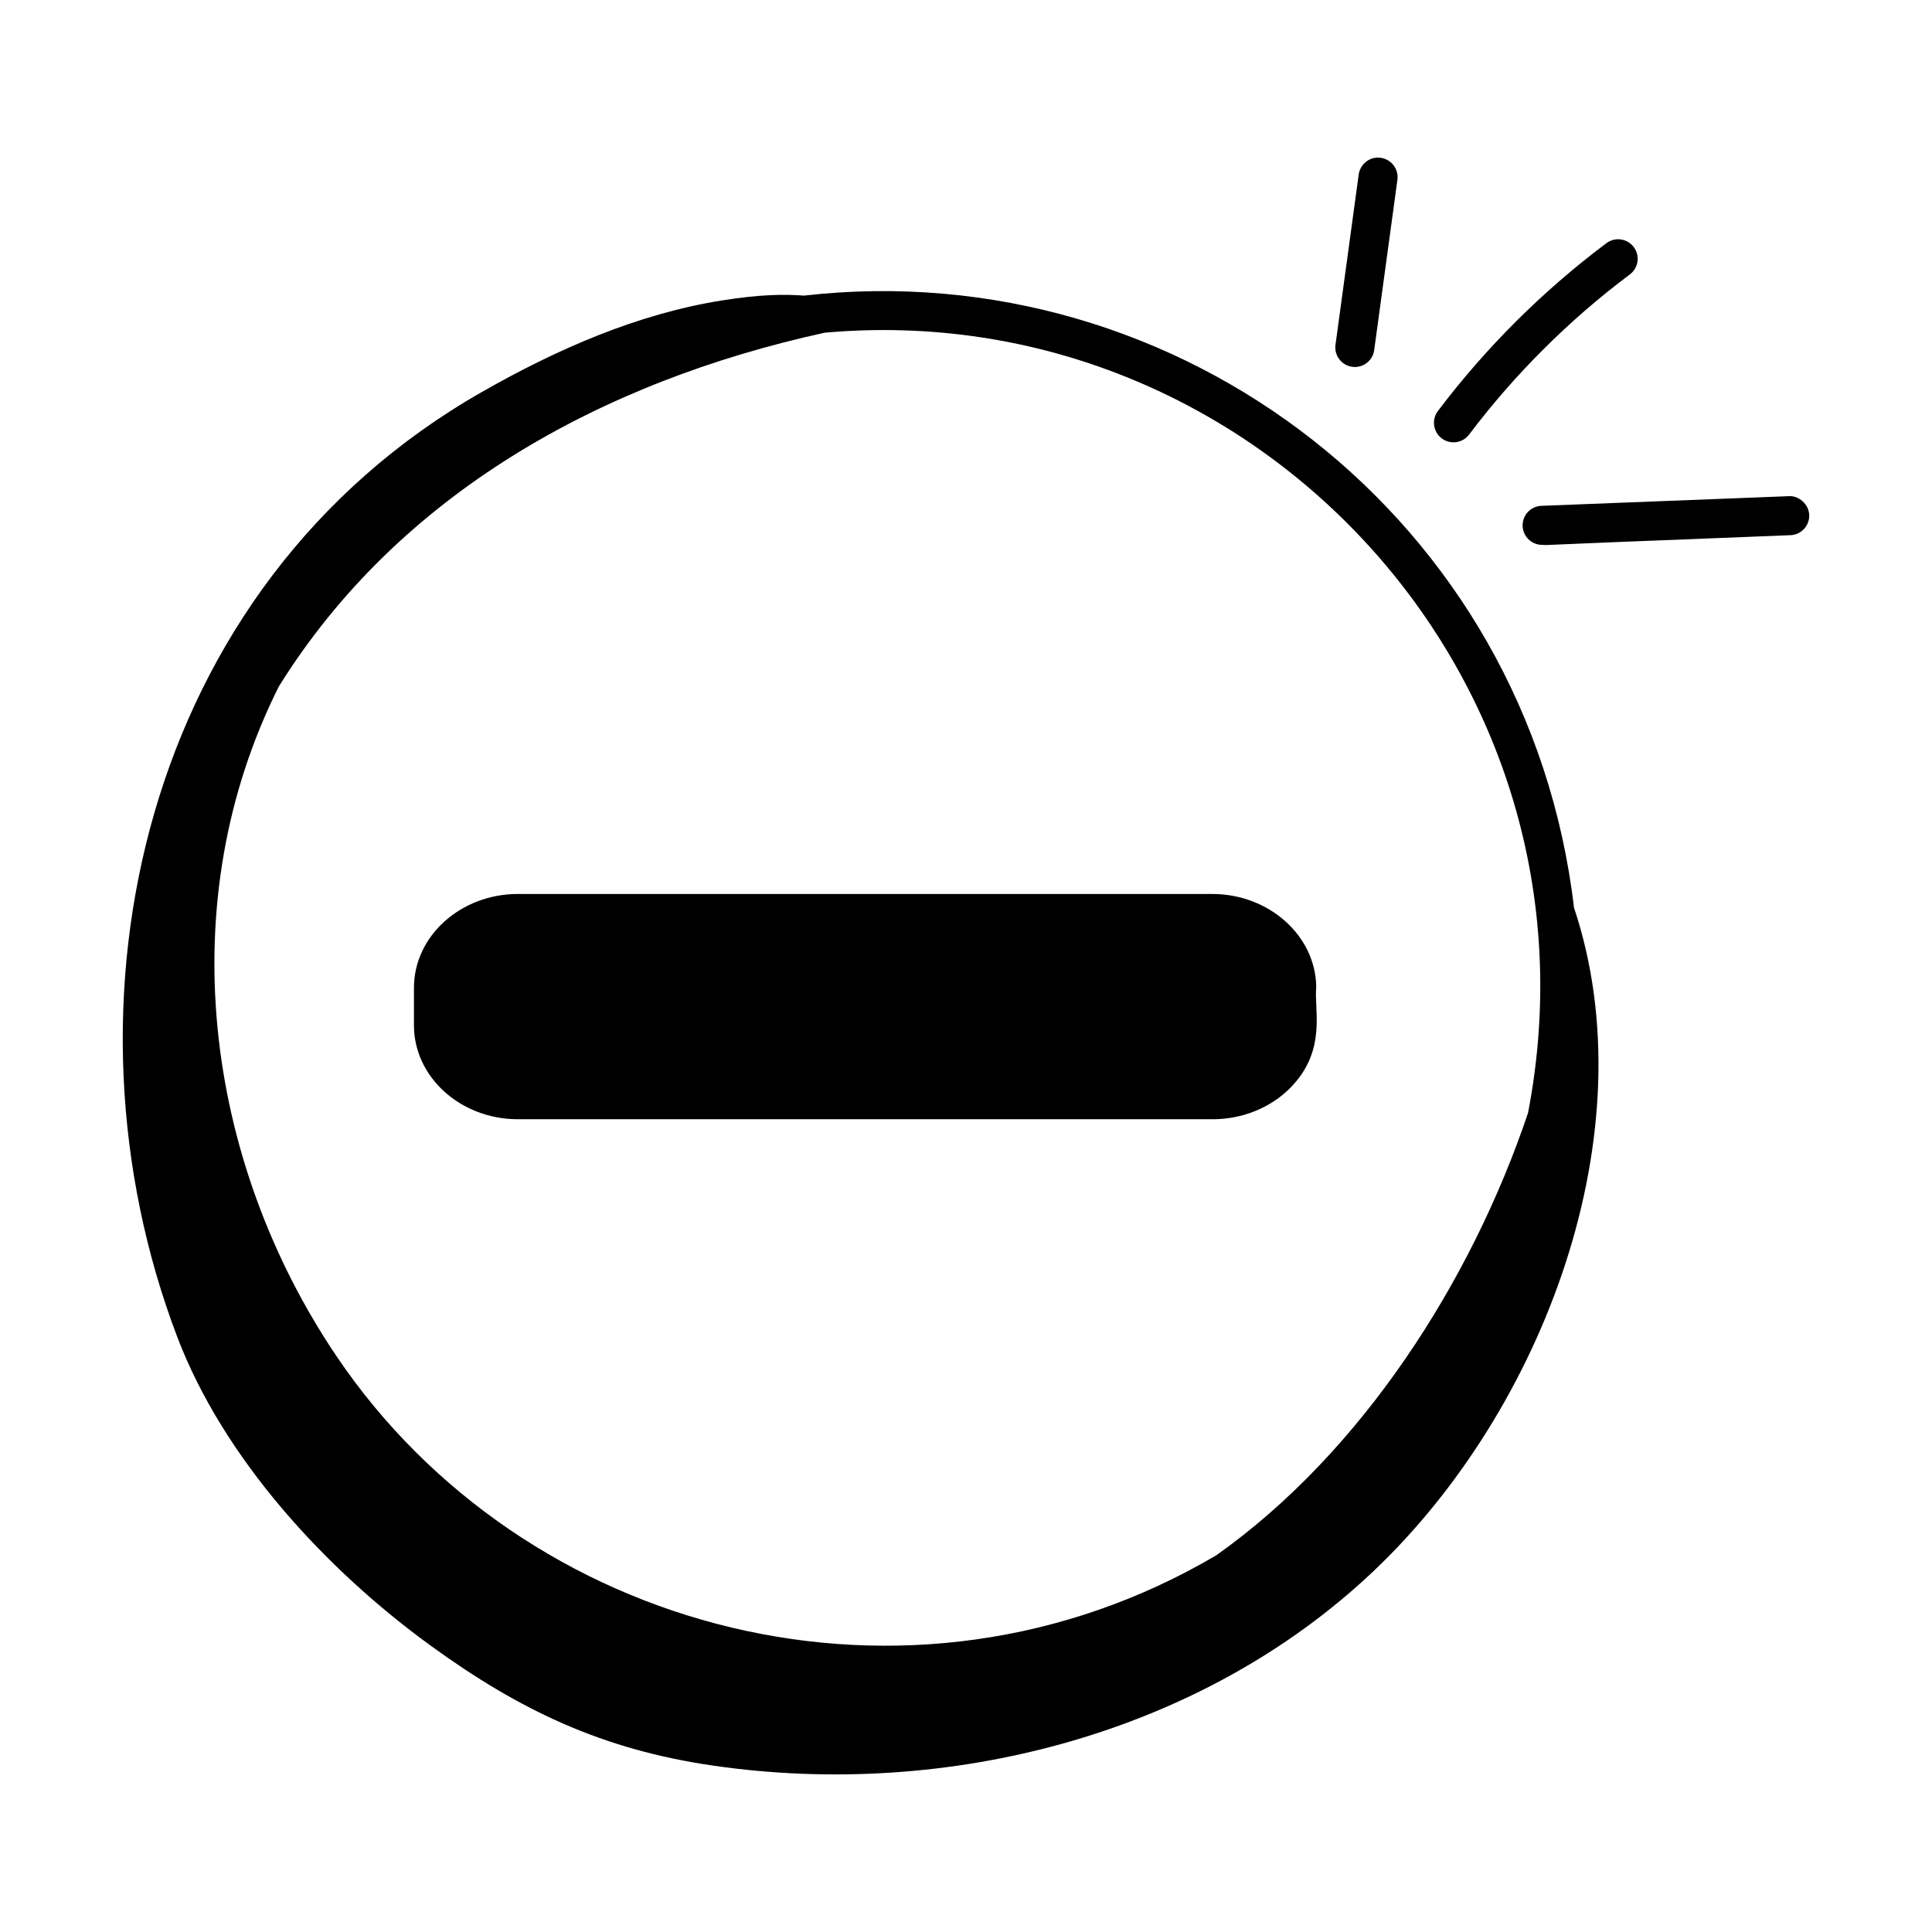 <?xml version="1.0" encoding="UTF-8"?>
<!-- Uploaded to: SVG Repo, www.svgrepo.com, Generator: SVG Repo Mixer Tools -->
<svg fill="#000000" width="800px" height="800px" version="1.1" viewBox="144 144 512 512" xmlns="http://www.w3.org/2000/svg">
 <g>
  <path d="m357.11 222.34c-5.406-0.387-11.543-0.344-21.812 1.285-22.488 3.57-43.965 13.051-63.625 24.27-90.312 51.531-114.21 162.48-80.672 250.48 12.254 32.156 39.207 61.449 67.047 81.68 23.852 17.336 45.715 27.598 74.891 31.844 62.293 9.062 129.37-8.23 175.06-51.535 45.281-42.922 72.902-116.68 53.125-175.83-12.105-102.92-104.55-173.52-204.01-162.2zm191.82 216.64c-14.977 44.496-43.992 89.859-82.59 117.18-81.309 47.926-183.61 20.766-233.21-52.828-35.125-52.117-43.746-120.59-15.234-177.41 31.688-50.922 85.289-80.773 144.66-93.754 113.59-10.156 208.62 91.648 186.38 206.81z"/>
  <path d="m465.26 380.91h-184c-15.199 0-27.559 11.16-27.559 24.883v9.926c0 13.723 12.359 24.891 27.559 24.891h184.11c7.852 0 15.348-3.031 20.562-8.309 9.812-9.93 6.25-20.676 6.883-26.762-0.164-13.582-12.523-24.629-27.559-24.629z"/>
  <path d="m504.07 190.25-6.152 45.129c-0.383 2.836 1.598 5.445 4.43 5.828 2.805 0.391 5.445-1.578 5.828-4.43l6.152-45.129c0.383-2.832-1.598-5.438-4.43-5.828-2.793-0.422-5.438 1.594-5.828 4.43z"/>
  <path d="m575.93 216.72c2.285-1.711 2.75-4.961 1.031-7.246-1.711-2.277-4.945-2.75-7.246-1.031-16.902 12.676-31.926 27.641-44.656 44.48-1.719 2.277-1.266 5.527 1.012 7.254 2.285 1.723 5.535 1.266 7.254-1.012 12.141-16.066 26.477-30.348 42.605-42.445z"/>
  <path d="m618.09 275.49-65.605 2.562c-2.859 0.109-5.082 2.516-4.969 5.371 0.109 2.789 2.398 4.973 5.164 4.973 5.516 0-22.238 0.871 65.812-2.566 2.859-0.109 5.082-2.516 4.969-5.371-0.105-2.867-2.809-5.144-5.371-4.969z"/>
 </g>
</svg>